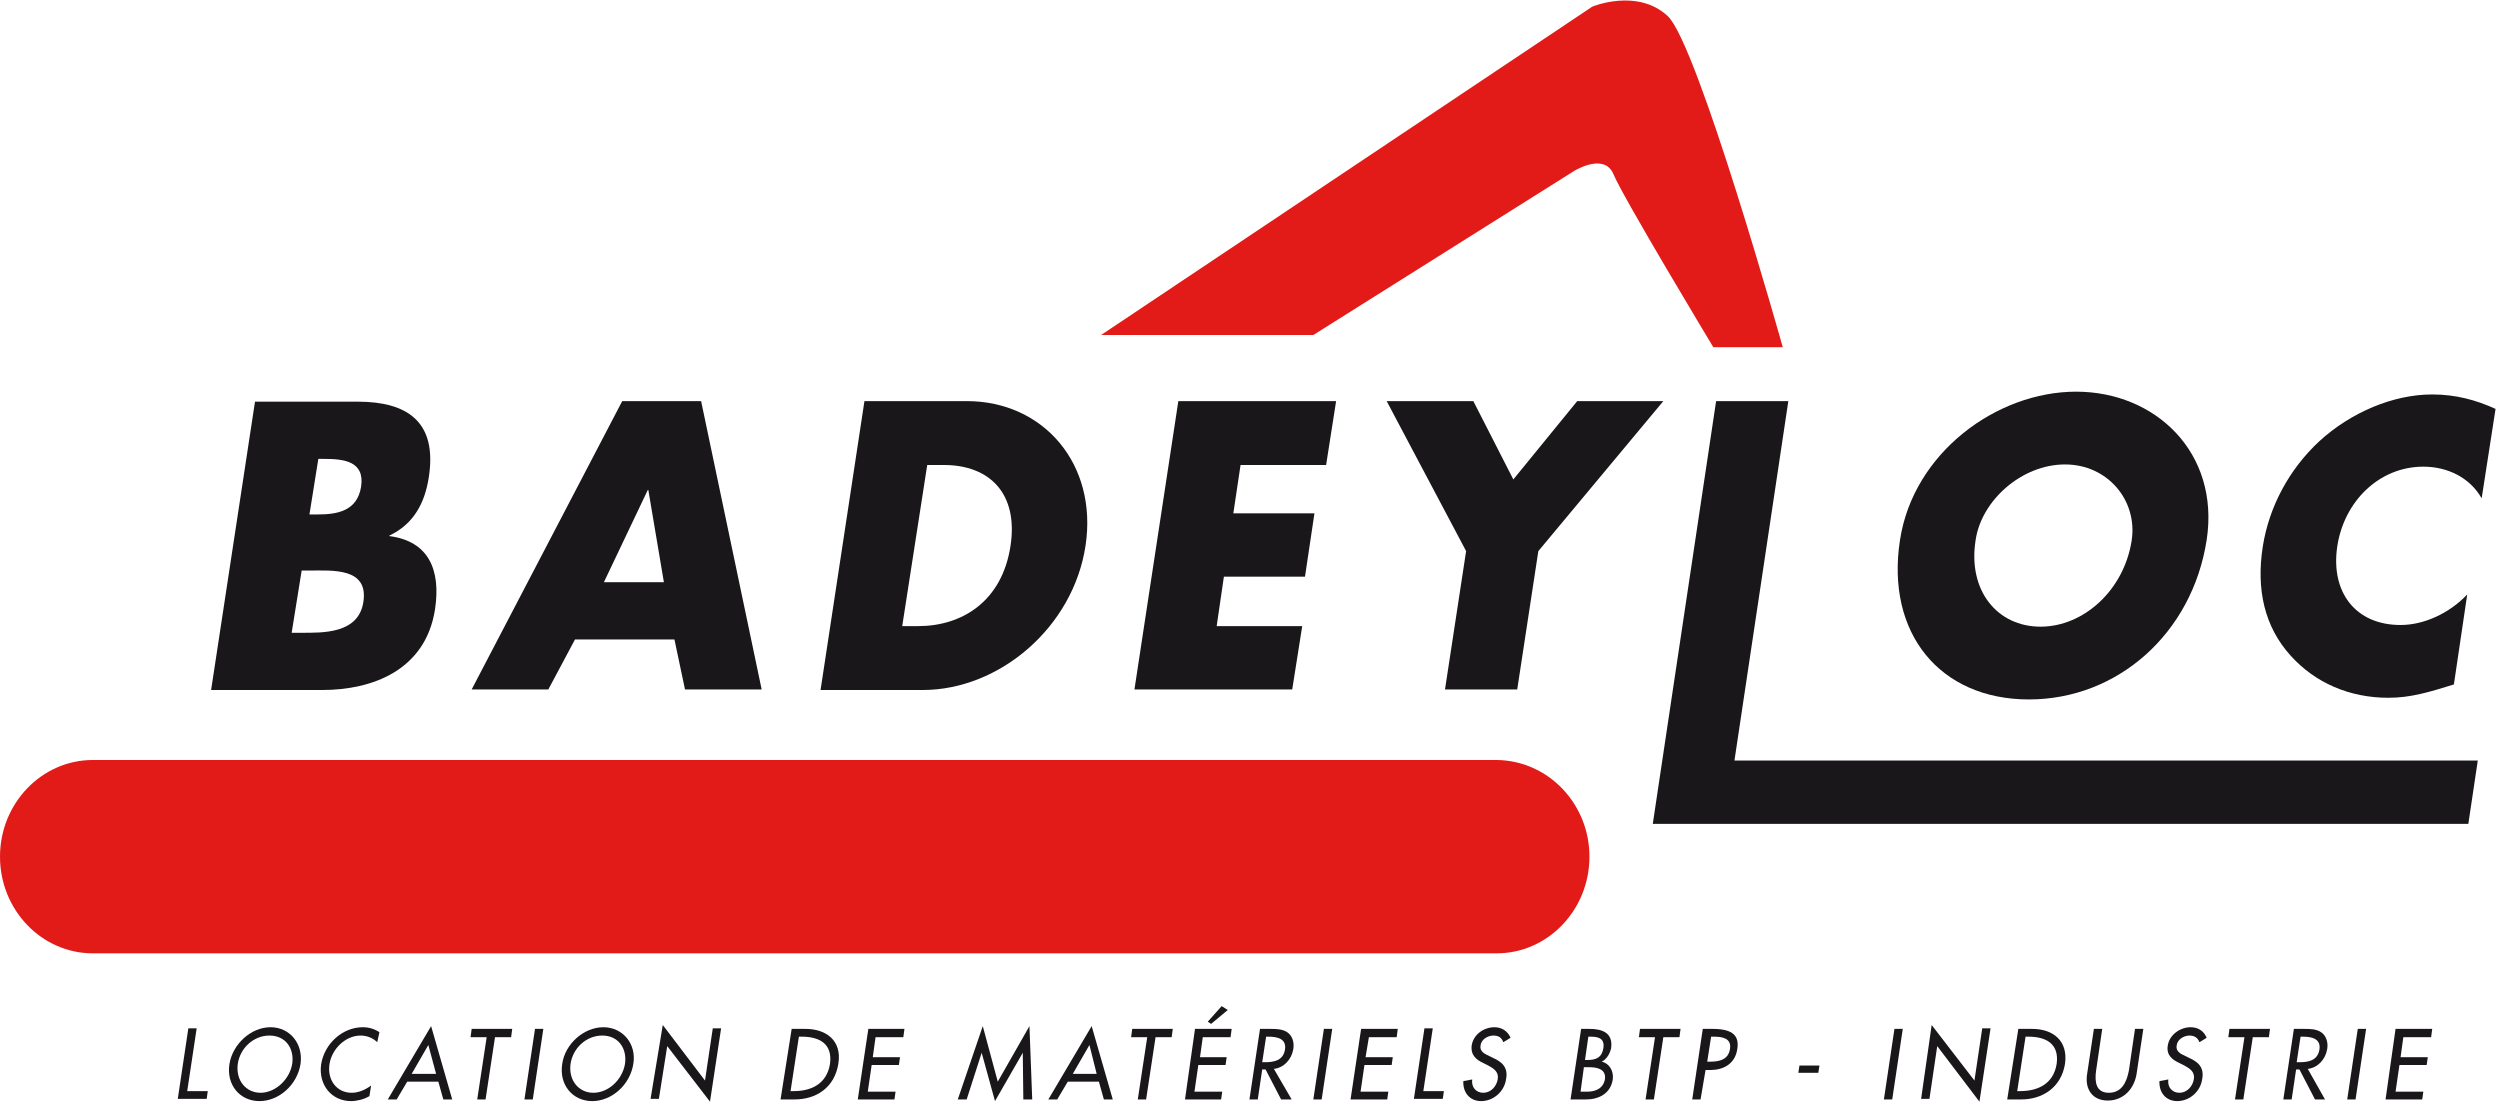 <?xml version="1.0" encoding="UTF-8"?>
<svg width="180px" height="80px" viewBox="0 0 180 80" version="1.1" xmlns="http://www.w3.org/2000/svg" xmlns:xlink="http://www.w3.org/1999/xlink">
    <!-- Generator: Sketch 52.4 (67378) - http://www.bohemiancoding.com/sketch -->
    <title>Logo - BadeyLoc</title>
    <desc>Created with Sketch.</desc>
    <g id="0.-Symboles" stroke="none" stroke-width="1" fill="none" fill-rule="evenodd">
        <g id="Atomes-/-Logos-/-Entreprises-/-BadeyLoc" transform="translate(-70, -50)" fill-rule="nonzero">
            <g id="Logo---BadeyLoc" transform="translate(70, 50)">
                <polygon id="Shape" fill="#1A171B" points="13.48 78.56 14.96 78.56 14.88 79.12 12.8 79.12 13.56 74.04 14.16 74.04"></polygon>
                <path d="M18.76,78.68 C17.72,78.68 16.96,77.8 17.12,76.6 C17.28,75.48 18.24,74.56 19.4,74.56 C20.56,74.56 21.2,75.48 21.04,76.6 C20.84,77.76 19.8,78.68 18.76,78.68 Z M19.48,73.96 C18.08,73.96 16.76,75.16 16.52,76.6 C16.28,78.12 17.28,79.28 18.68,79.28 C20.08,79.28 21.4,78.12 21.64,76.6 C21.84,75.16 20.88,73.96 19.48,73.96 Z" id="Shape" fill="#1A171B"></path>
                <path d="M27.16,75.04 C26.84,74.72 26.4,74.56 25.96,74.56 C24.88,74.56 23.88,75.52 23.72,76.64 C23.56,77.76 24.24,78.68 25.32,78.68 C25.8,78.68 26.28,78.48 26.72,78.16 L26.6,78.92 C26.2,79.16 25.68,79.28 25.28,79.28 C23.88,79.28 22.92,78.12 23.12,76.64 C23.36,75.12 24.68,73.96 26.12,73.96 C26.56,73.96 26.96,74.08 27.32,74.32 L27.16,75.04 Z" id="Shape" fill="#1A171B"></path>
                <path d="M31.4,77.32 L29.64,77.32 L30.84,75.24 L31.4,77.32 Z M31.56,77.88 L31.92,79.16 L32.56,79.16 L31.04,73.88 L27.92,79.16 L28.56,79.16 L29.32,77.88 L31.56,77.88 Z" id="Shape" fill="#1A171B"></path>
                <polygon id="Shape" fill="#1A171B" points="34.96 79.16 34.36 79.16 35.04 74.68 33.88 74.68 33.96 74.08 36.88 74.08 36.8 74.68 35.64 74.68"></polygon>
                <polygon id="Shape" fill="#1A171B" points="38.36 79.16 37.76 79.16 38.52 74.08 39.12 74.08"></polygon>
                <path d="M42.72,78.68 C41.68,78.68 40.92,77.8 41.08,76.6 C41.24,75.48 42.2,74.56 43.36,74.56 C44.52,74.56 45.16,75.48 45,76.6 C44.8,77.76 43.8,78.68 42.72,78.68 Z M43.44,73.96 C42.04,73.96 40.68,75.16 40.48,76.6 C40.24,78.12 41.24,79.28 42.64,79.28 C44.04,79.28 45.36,78.12 45.6,76.6 C45.84,75.16 44.84,73.96 43.44,73.96 Z" id="Shape" fill="#1A171B"></path>
                <polygon id="Shape" fill="#1A171B" points="47.72 73.8 50.76 77.8 51.32 74.04 51.92 74.04 51.12 79.32 48.04 75.32 47.44 79.12 46.84 79.12"></polygon>
                <path d="M57.52,74.64 L57.72,74.64 C58.96,74.64 59.96,75.12 59.76,76.6 C59.52,78.08 58.36,78.56 57.16,78.56 L56.92,78.56 L57.52,74.64 Z M56.2,79.16 L57.2,79.16 C58.76,79.16 60.08,78.32 60.36,76.6 C60.64,74.92 59.48,74.08 58,74.08 L57,74.08 L56.2,79.16 Z" id="Shape" fill="#1A171B"></path>
                <polygon id="Shape" fill="#1A171B" points="62.52 74.08 65.12 74.08 65.04 74.68 63.04 74.68 62.84 76.12 64.8 76.12 64.72 76.68 62.76 76.68 62.48 78.6 64.48 78.6 64.4 79.16 61.76 79.16"></polygon>
                <polygon id="Shape" fill="#1A171B" points="70.68 75.8 70.68 75.8 69.6 79.16 68.96 79.16 70.76 73.88 71.84 77.88 74.12 73.88 74.32 79.16 73.68 79.16 73.64 75.8 73.64 75.8 71.64 79.28"></polygon>
                <path d="M78.96,77.32 L77.24,77.32 L78.44,75.24 L78.96,77.32 Z M79.12,77.88 L79.48,79.16 L80.12,79.16 L78.6,73.88 L75.48,79.16 L76.12,79.16 L76.88,77.88 L79.12,77.88 Z" id="Shape" fill="#1A171B"></path>
                <polygon id="Shape" fill="#1A171B" points="82.52 79.16 81.92 79.16 82.6 74.68 81.44 74.68 81.52 74.08 84.44 74.08 84.36 74.68 83.2 74.68"></polygon>
                <path d="M87.96,72.44 L86.96,73.56 L87.2,73.72 L88.4,72.72 L87.96,72.44 Z M85.32,79.16 L87.92,79.16 L88,78.6 L86,78.6 L86.28,76.68 L88.24,76.68 L88.32,76.12 L86.4,76.12 L86.6,74.68 L88.6,74.68 L88.68,74.08 L86.04,74.08 L85.32,79.16 Z" id="Shape" fill="#1A171B"></path>
                <path d="M91.16,74.64 L91.32,74.64 C91.92,74.64 92.64,74.76 92.52,75.56 C92.4,76.36 91.72,76.48 91.08,76.48 L90.88,76.48 L91.16,74.64 Z M91.72,76.96 C92.44,76.88 93,76.28 93.12,75.52 C93.2,75.04 93.04,74.56 92.68,74.32 C92.32,74.08 91.84,74.08 91.44,74.08 L90.72,74.08 L89.96,79.16 L90.56,79.16 L90.88,77 L91.12,77 L92.24,79.16 L93,79.16 L91.72,76.96 Z" id="Shape" fill="#1A171B"></path>
                <polygon id="Shape" fill="#1A171B" points="95.16 79.16 94.56 79.16 95.32 74.08 95.92 74.08"></polygon>
                <polygon id="Shape" fill="#1A171B" points="98 74.08 100.64 74.08 100.56 74.68 98.56 74.68 98.32 76.12 100.28 76.12 100.2 76.68 98.24 76.68 97.96 78.6 99.96 78.6 99.88 79.16 97.24 79.16"></polygon>
                <polygon id="Shape" fill="#1A171B" points="102.48 78.56 103.96 78.56 103.88 79.12 101.8 79.12 102.56 74.04 103.16 74.04"></polygon>
                <path d="M108.24,75.04 C108.12,74.72 107.92,74.56 107.52,74.56 C107.12,74.56 106.64,74.84 106.6,75.28 C106.52,75.68 106.88,75.88 107.16,76 L107.48,76.16 C108.12,76.44 108.6,76.84 108.44,77.68 C108.32,78.6 107.52,79.28 106.64,79.28 C105.84,79.28 105.32,78.68 105.36,77.84 L106,77.72 C105.92,78.28 106.28,78.68 106.8,78.68 C107.32,78.68 107.76,78.24 107.84,77.68 C107.92,77.16 107.52,76.92 107.16,76.72 L106.84,76.56 C106.32,76.32 105.88,76 105.96,75.28 C106.08,74.48 106.84,73.96 107.6,73.96 C108.12,73.96 108.56,74.24 108.76,74.72 L108.24,75.04 Z" id="Shape" fill="#1A171B"></path>
                <path d="M114.36,74.64 L114.52,74.64 C115.08,74.64 115.56,74.76 115.44,75.48 C115.32,76.2 114.84,76.32 114.28,76.32 L114.12,76.32 L114.36,74.64 Z M114.04,76.84 L114.44,76.84 C114.96,76.84 115.64,76.96 115.56,77.68 C115.44,78.4 114.84,78.6 114.28,78.6 L113.8,78.6 L114.04,76.84 Z M113.08,79.16 L114.2,79.16 C115.08,79.16 115.96,78.76 116.12,77.72 C116.2,77.12 115.88,76.56 115.32,76.44 C115.68,76.28 115.92,75.84 116,75.48 C116.16,74.36 115.36,74.08 114.44,74.08 L113.84,74.08 L113.08,79.16 Z" id="Shape" fill="#1A171B"></path>
                <polygon id="Shape" fill="#1A171B" points="119.08 79.16 118.48 79.16 119.16 74.68 118 74.68 118.08 74.08 121 74.08 120.92 74.68 119.76 74.68"></polygon>
                <path d="M123.2,74.64 L123.36,74.64 C123.96,74.64 124.68,74.72 124.56,75.52 C124.44,76.32 123.76,76.44 123.12,76.44 L122.92,76.44 L123.2,74.64 Z M122.8,77.04 L123.16,77.04 C124.08,77.04 124.92,76.6 125.08,75.56 C125.24,74.64 124.84,74.08 123.32,74.08 L122.6,74.08 L121.84,79.16 L122.44,79.16 L122.8,77.04 Z" id="Shape" fill="#1A171B"></path>
                <polygon id="Shape" fill="#1A171B" points="131 76.72 130.92 77.24 129.48 77.24 129.56 76.72"></polygon>
                <polygon id="Shape" fill="#1A171B" points="136.24 79.16 135.64 79.16 136.4 74.08 137 74.08"></polygon>
                <polygon id="Shape" fill="#1A171B" points="139.08 73.8 142.16 77.8 142.72 74.04 143.32 74.04 142.52 79.32 139.48 75.32 138.92 79.12 138.32 79.12"></polygon>
                <path d="M145.84,74.64 L146.04,74.64 C147.28,74.64 148.28,75.12 148.08,76.6 C147.84,78.08 146.68,78.56 145.44,78.56 L145.24,78.56 L145.84,74.64 Z M144.52,79.16 L145.52,79.16 C147.04,79.16 148.4,78.32 148.68,76.6 C148.92,74.92 147.8,74.08 146.32,74.08 L145.32,74.08 L144.52,79.16 Z" id="Shape" fill="#1A171B"></path>
                <path d="M151.36,74.08 L150.92,77.08 C150.8,77.92 150.92,78.68 151.84,78.68 C152.76,78.68 153.12,77.92 153.28,77.08 L153.72,74.08 L154.32,74.08 L153.84,77.28 C153.68,78.4 152.88,79.24 151.76,79.24 C150.64,79.24 150.08,78.4 150.28,77.28 L150.76,74.08 L151.36,74.08 Z" id="Shape" fill="#1A171B"></path>
                <path d="M158.36,75.04 C158.24,74.72 158,74.56 157.64,74.56 C157.24,74.56 156.76,74.84 156.72,75.28 C156.64,75.68 157,75.88 157.28,76 L157.6,76.16 C158.24,76.44 158.72,76.84 158.56,77.68 C158.44,78.6 157.64,79.28 156.76,79.28 C155.96,79.28 155.44,78.68 155.48,77.84 L156.12,77.72 C156.04,78.28 156.4,78.68 156.92,78.68 C157.44,78.68 157.88,78.24 157.96,77.68 C158.04,77.16 157.64,76.92 157.28,76.72 L156.96,76.56 C156.44,76.32 155.96,76 156.08,75.28 C156.2,74.48 157,73.96 157.72,73.96 C158.28,73.96 158.68,74.24 158.88,74.72 L158.36,75.04 Z" id="Shape" fill="#1A171B"></path>
                <polygon id="Shape" fill="#1A171B" points="161.52 79.16 160.92 79.16 161.6 74.68 160.44 74.68 160.52 74.08 163.44 74.08 163.36 74.68 162.2 74.68"></polygon>
                <path d="M165.64,74.64 L165.8,74.64 C166.4,74.64 167.12,74.76 167,75.56 C166.88,76.36 166.2,76.48 165.56,76.48 L165.36,76.48 L165.64,74.64 Z M166.16,76.96 C166.88,76.88 167.44,76.28 167.56,75.52 C167.64,75.04 167.48,74.56 167.12,74.32 C166.76,74.08 166.32,74.08 165.88,74.08 L165.16,74.08 L164.4,79.16 L165,79.16 L165.32,77 L165.56,77 L166.68,79.16 L167.4,79.16 L166.16,76.96 Z" id="Shape" fill="#1A171B"></path>
                <polygon id="Shape" fill="#1A171B" points="169.6 79.16 169 79.16 169.76 74.08 170.36 74.08"></polygon>
                <polygon id="Shape" fill="#1A171B" points="172.48 74.08 175.12 74.08 175.04 74.68 173.04 74.68 172.84 76.12 174.8 76.12 174.72 76.68 172.76 76.68 172.48 78.6 174.48 78.6 174.4 79.16 171.76 79.16"></polygon>
                <g id="Group" transform="translate(15.2, 28)" fill="#1A171B">
                    <path d="M6.52,13.08 L7.04,13.08 C8.72,13.08 11.36,12.84 10.96,15.36 C10.6,17.64 8.04,17.56 6.48,17.56 L5.8,17.56 L6.52,13.08 Z M8,21.68 C11.64,21.68 15.44,20.24 16.12,15.88 C16.56,13 15.64,10.96 12.84,10.6 L12.84,10.56 C14.6,9.72 15.4,8.2 15.68,6.32 C16.28,2.36 14.12,0.92 10.56,0.92 L3.16,0.92 L0,21.68 L8,21.68 Z M7.72,5.04 L8.08,5.04 C9.48,5.04 11.08,5.16 10.8,7.04 C10.52,8.8 9.08,9.04 7.68,9.04 L7.08,9.04 L7.72,5.04 Z" id="Shape"></path>
                    <path d="M32.6,13.92 L28.28,13.92 L31.44,7.28 L31.48,7.28 L32.6,13.92 Z M33.36,18.04 L34.12,21.64 L39.64,21.64 L35.28,0.88 L29.6,0.88 L18.76,21.64 L24.28,21.64 L26.2,18.04 L33.36,18.04 Z" id="Shape"></path>
                    <path d="M51.56,5.48 L52.76,5.48 C56.08,5.48 58.12,7.56 57.56,11.28 C56.96,15.32 54.04,17.08 50.92,17.08 L49.76,17.08 L51.56,5.48 Z M43.88,21.68 L51.24,21.68 C56.76,21.68 62.08,17.16 62.96,11.28 C63.84,5.44 59.96,0.88 54.4,0.88 L47.04,0.88 L43.88,21.68 Z" id="Shape"></path>
                    <polygon id="Shape" points="74.12 5.48 73.6 8.96 79.44 8.96 78.76 13.52 72.92 13.52 72.4 17.08 78.56 17.08 77.84 21.64 66.48 21.64 69.64 0.88 81 0.88 80.28 5.48 74.12 5.48"></polygon>
                    <polygon id="Shape" points="84.64 0.88 90.88 0.88 93.76 6.52 98.36 0.88 104.56 0.88 95.56 11.68 94.04 21.64 88.84 21.64 90.36 11.68"></polygon>
                    <polygon id="Shape" points="109.68 26.76 163.2 26.76 162.52 31.32 103.8 31.32 108.36 0.88 113.56 0.88"></polygon>
                    <path d="M133.48,5.44 C136.56,5.44 138.72,8.04 138.28,10.92 C137.72,14.52 134.8,17.12 131.72,17.12 C128.6,17.12 126.48,14.52 127.04,10.92 C127.44,8.04 130.36,5.44 133.48,5.44 Z M134.28,0.2 C128.56,0.2 122.56,4.6 121.6,10.88 C120.56,17.6 124.48,22.36 130.88,22.36 C137.28,22.36 142.64,17.6 143.68,10.88 C144.64,4.6 140,0.2 134.28,0.2 Z" id="Shape"></path>
                    <path d="M163.48,7.88 C162.64,6.4 161.04,5.6 159.28,5.6 C156.08,5.6 153.56,8.12 153.08,11.36 C152.6,14.64 154.4,17 157.64,17 C159.32,17 161.16,16.16 162.44,14.8 L161.48,21.28 C159.68,21.84 158.36,22.24 156.76,22.24 C153.96,22.24 151.48,21.16 149.72,19.2 C147.84,17.12 147.24,14.44 147.72,11.36 C148.16,8.52 149.6,5.8 151.8,3.76 C154.08,1.68 157.12,0.4 159.92,0.4 C161.6,0.4 163.08,0.8 164.48,1.44 L163.48,7.88 Z" id="Shape"></path>
                </g>
                <path d="M114.44,61.68 C114.44,65.52 111.44,68.64 107.76,68.64 L6.68,68.64 C3,68.64 0,65.52 0,61.68 C0,57.84 3,54.72 6.68,54.72 L107.76,54.72 C111.48,54.76 114.44,57.88 114.44,61.68 Z" id="Shape" fill="#E21B19"></path>
                <path d="M128.36,25 C128.36,25 122.24,3.2 120.08,1.16 C117.88,-0.88 114.64,0.48 114.64,0.48 L79.28,24.12 L94.56,24.12 L113.32,12.32 C113.32,12.32 115.48,10.96 116.16,12.52 C116.8,14.12 123.36,25 123.36,25 L128.36,25 Z" id="Shape" fill="#E21B19"></path>
            </g>
        </g>
    </g>
</svg>